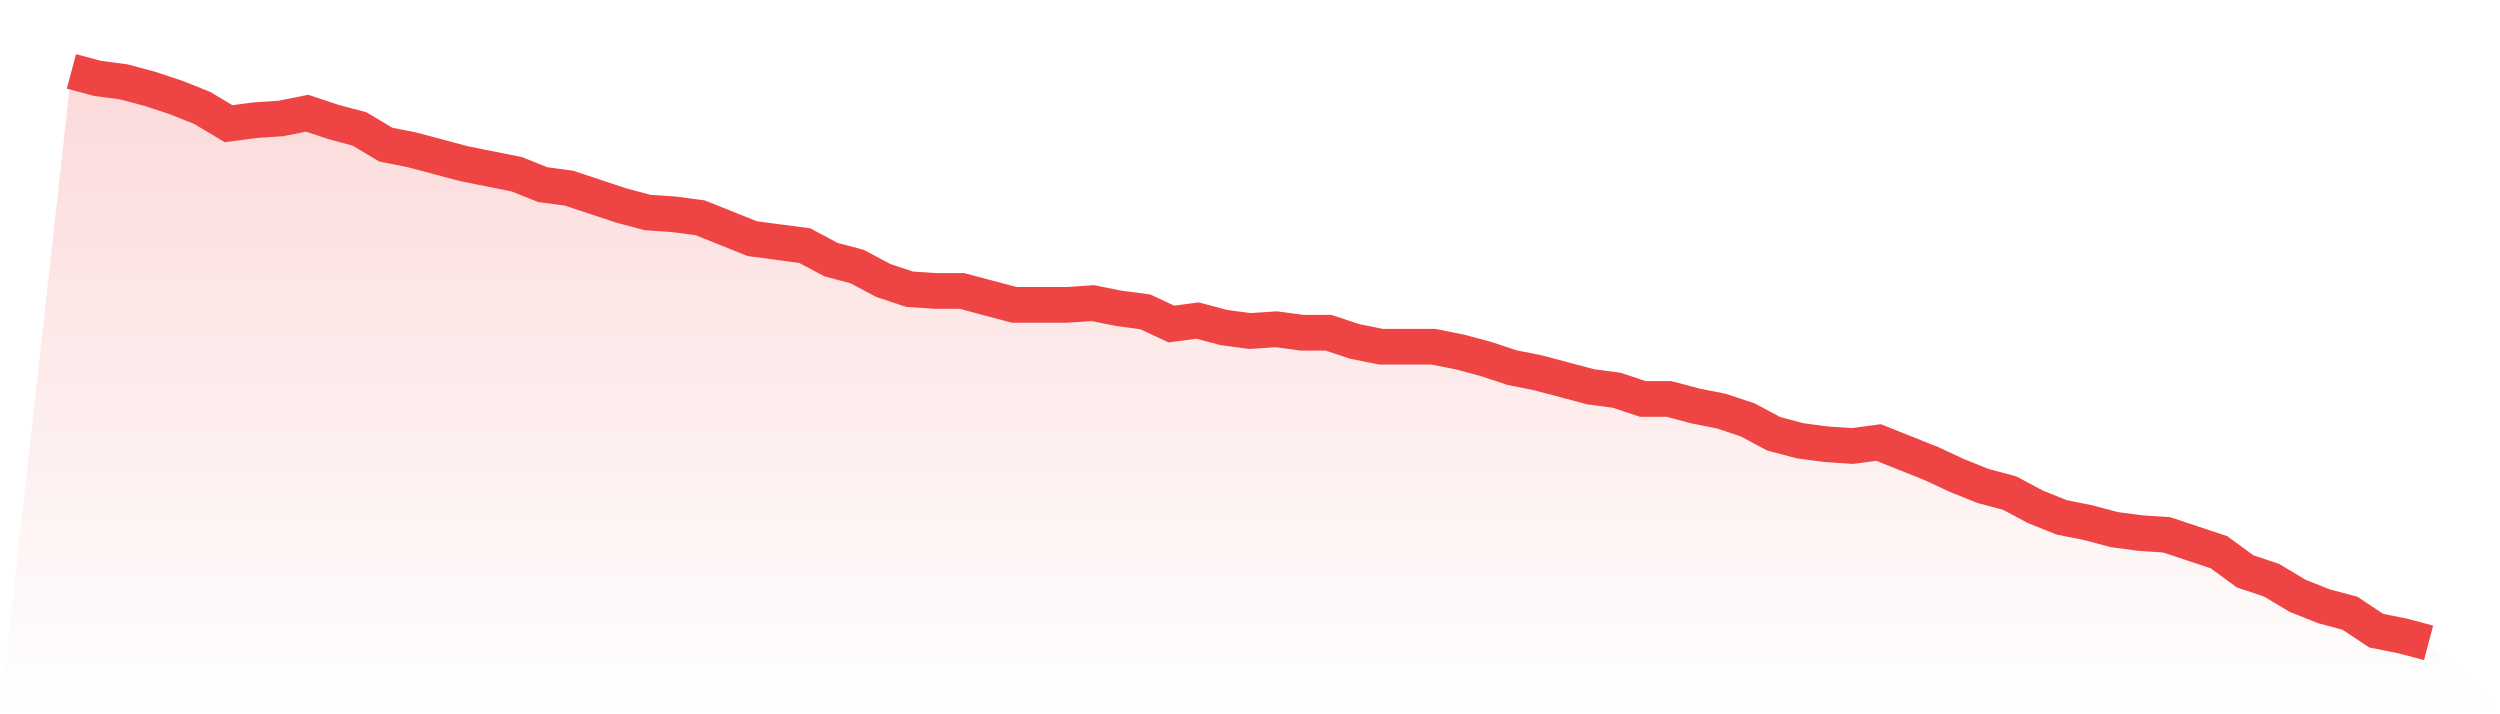<svg viewBox="0 0 140 40" xmlns="http://www.w3.org/2000/svg">
<defs>
<linearGradient id="gradient" x1="0" x2="0" y1="0" y2="1">
<stop offset="0%" stop-color="#ef4444" stop-opacity="0.2"/>
<stop offset="100%" stop-color="#ef4444" stop-opacity="0"/>
</linearGradient>
</defs>
<path d="M4,4 L4,4 L5.467,4.39 L6.933,4.585 L8.4,4.976 L9.867,5.463 L11.333,6.049 L12.8,6.927 L14.267,6.732 L15.733,6.634 L17.2,6.341 L18.667,6.829 L20.133,7.22 L21.6,8.098 L23.067,8.39 L24.533,8.78 L26,9.171 L27.467,9.463 L28.933,9.756 L30.4,10.341 L31.867,10.537 L33.333,11.024 L34.8,11.512 L36.267,11.902 L37.733,12 L39.2,12.195 L40.667,12.78 L42.133,13.366 L43.6,13.561 L45.067,13.756 L46.533,14.537 L48,14.927 L49.467,15.707 L50.933,16.195 L52.4,16.293 L53.867,16.293 L55.333,16.683 L56.8,17.073 L58.267,17.073 L59.733,17.073 L61.2,16.976 L62.667,17.268 L64.133,17.463 L65.6,18.146 L67.067,17.951 L68.533,18.341 L70,18.537 L71.467,18.439 L72.933,18.634 L74.4,18.634 L75.867,19.122 L77.333,19.415 L78.8,19.415 L80.267,19.415 L81.733,19.707 L83.2,20.098 L84.667,20.585 L86.133,20.878 L87.6,21.268 L89.067,21.659 L90.533,21.854 L92,22.341 L93.467,22.341 L94.933,22.732 L96.4,23.024 L97.867,23.512 L99.333,24.293 L100.8,24.683 L102.267,24.878 L103.733,24.976 L105.2,24.78 L106.667,25.366 L108.133,25.951 L109.6,26.634 L111.067,27.22 L112.533,27.61 L114,28.39 L115.467,28.976 L116.933,29.268 L118.4,29.659 L119.867,29.854 L121.333,29.951 L122.8,30.439 L124.267,30.927 L125.733,32 L127.2,32.488 L128.667,33.366 L130.133,33.951 L131.6,34.341 L133.067,35.317 L134.533,35.61 L136,36 L140,40 L0,40 z" fill="url(#gradient)"/>
<path d="M4,4 L4,4 L5.467,4.39 L6.933,4.585 L8.4,4.976 L9.867,5.463 L11.333,6.049 L12.8,6.927 L14.267,6.732 L15.733,6.634 L17.2,6.341 L18.667,6.829 L20.133,7.22 L21.6,8.098 L23.067,8.39 L24.533,8.78 L26,9.171 L27.467,9.463 L28.933,9.756 L30.4,10.341 L31.867,10.537 L33.333,11.024 L34.8,11.512 L36.267,11.902 L37.733,12 L39.2,12.195 L40.667,12.78 L42.133,13.366 L43.6,13.561 L45.067,13.756 L46.533,14.537 L48,14.927 L49.467,15.707 L50.933,16.195 L52.4,16.293 L53.867,16.293 L55.333,16.683 L56.8,17.073 L58.267,17.073 L59.733,17.073 L61.2,16.976 L62.667,17.268 L64.133,17.463 L65.6,18.146 L67.067,17.951 L68.533,18.341 L70,18.537 L71.467,18.439 L72.933,18.634 L74.4,18.634 L75.867,19.122 L77.333,19.415 L78.8,19.415 L80.267,19.415 L81.733,19.707 L83.2,20.098 L84.667,20.585 L86.133,20.878 L87.6,21.268 L89.067,21.659 L90.533,21.854 L92,22.341 L93.467,22.341 L94.933,22.732 L96.4,23.024 L97.867,23.512 L99.333,24.293 L100.8,24.683 L102.267,24.878 L103.733,24.976 L105.2,24.78 L106.667,25.366 L108.133,25.951 L109.6,26.634 L111.067,27.22 L112.533,27.61 L114,28.39 L115.467,28.976 L116.933,29.268 L118.4,29.659 L119.867,29.854 L121.333,29.951 L122.8,30.439 L124.267,30.927 L125.733,32 L127.2,32.488 L128.667,33.366 L130.133,33.951 L131.6,34.341 L133.067,35.317 L134.533,35.61 L136,36" fill="none" stroke="#ef4444" stroke-width="2"/>
</svg>